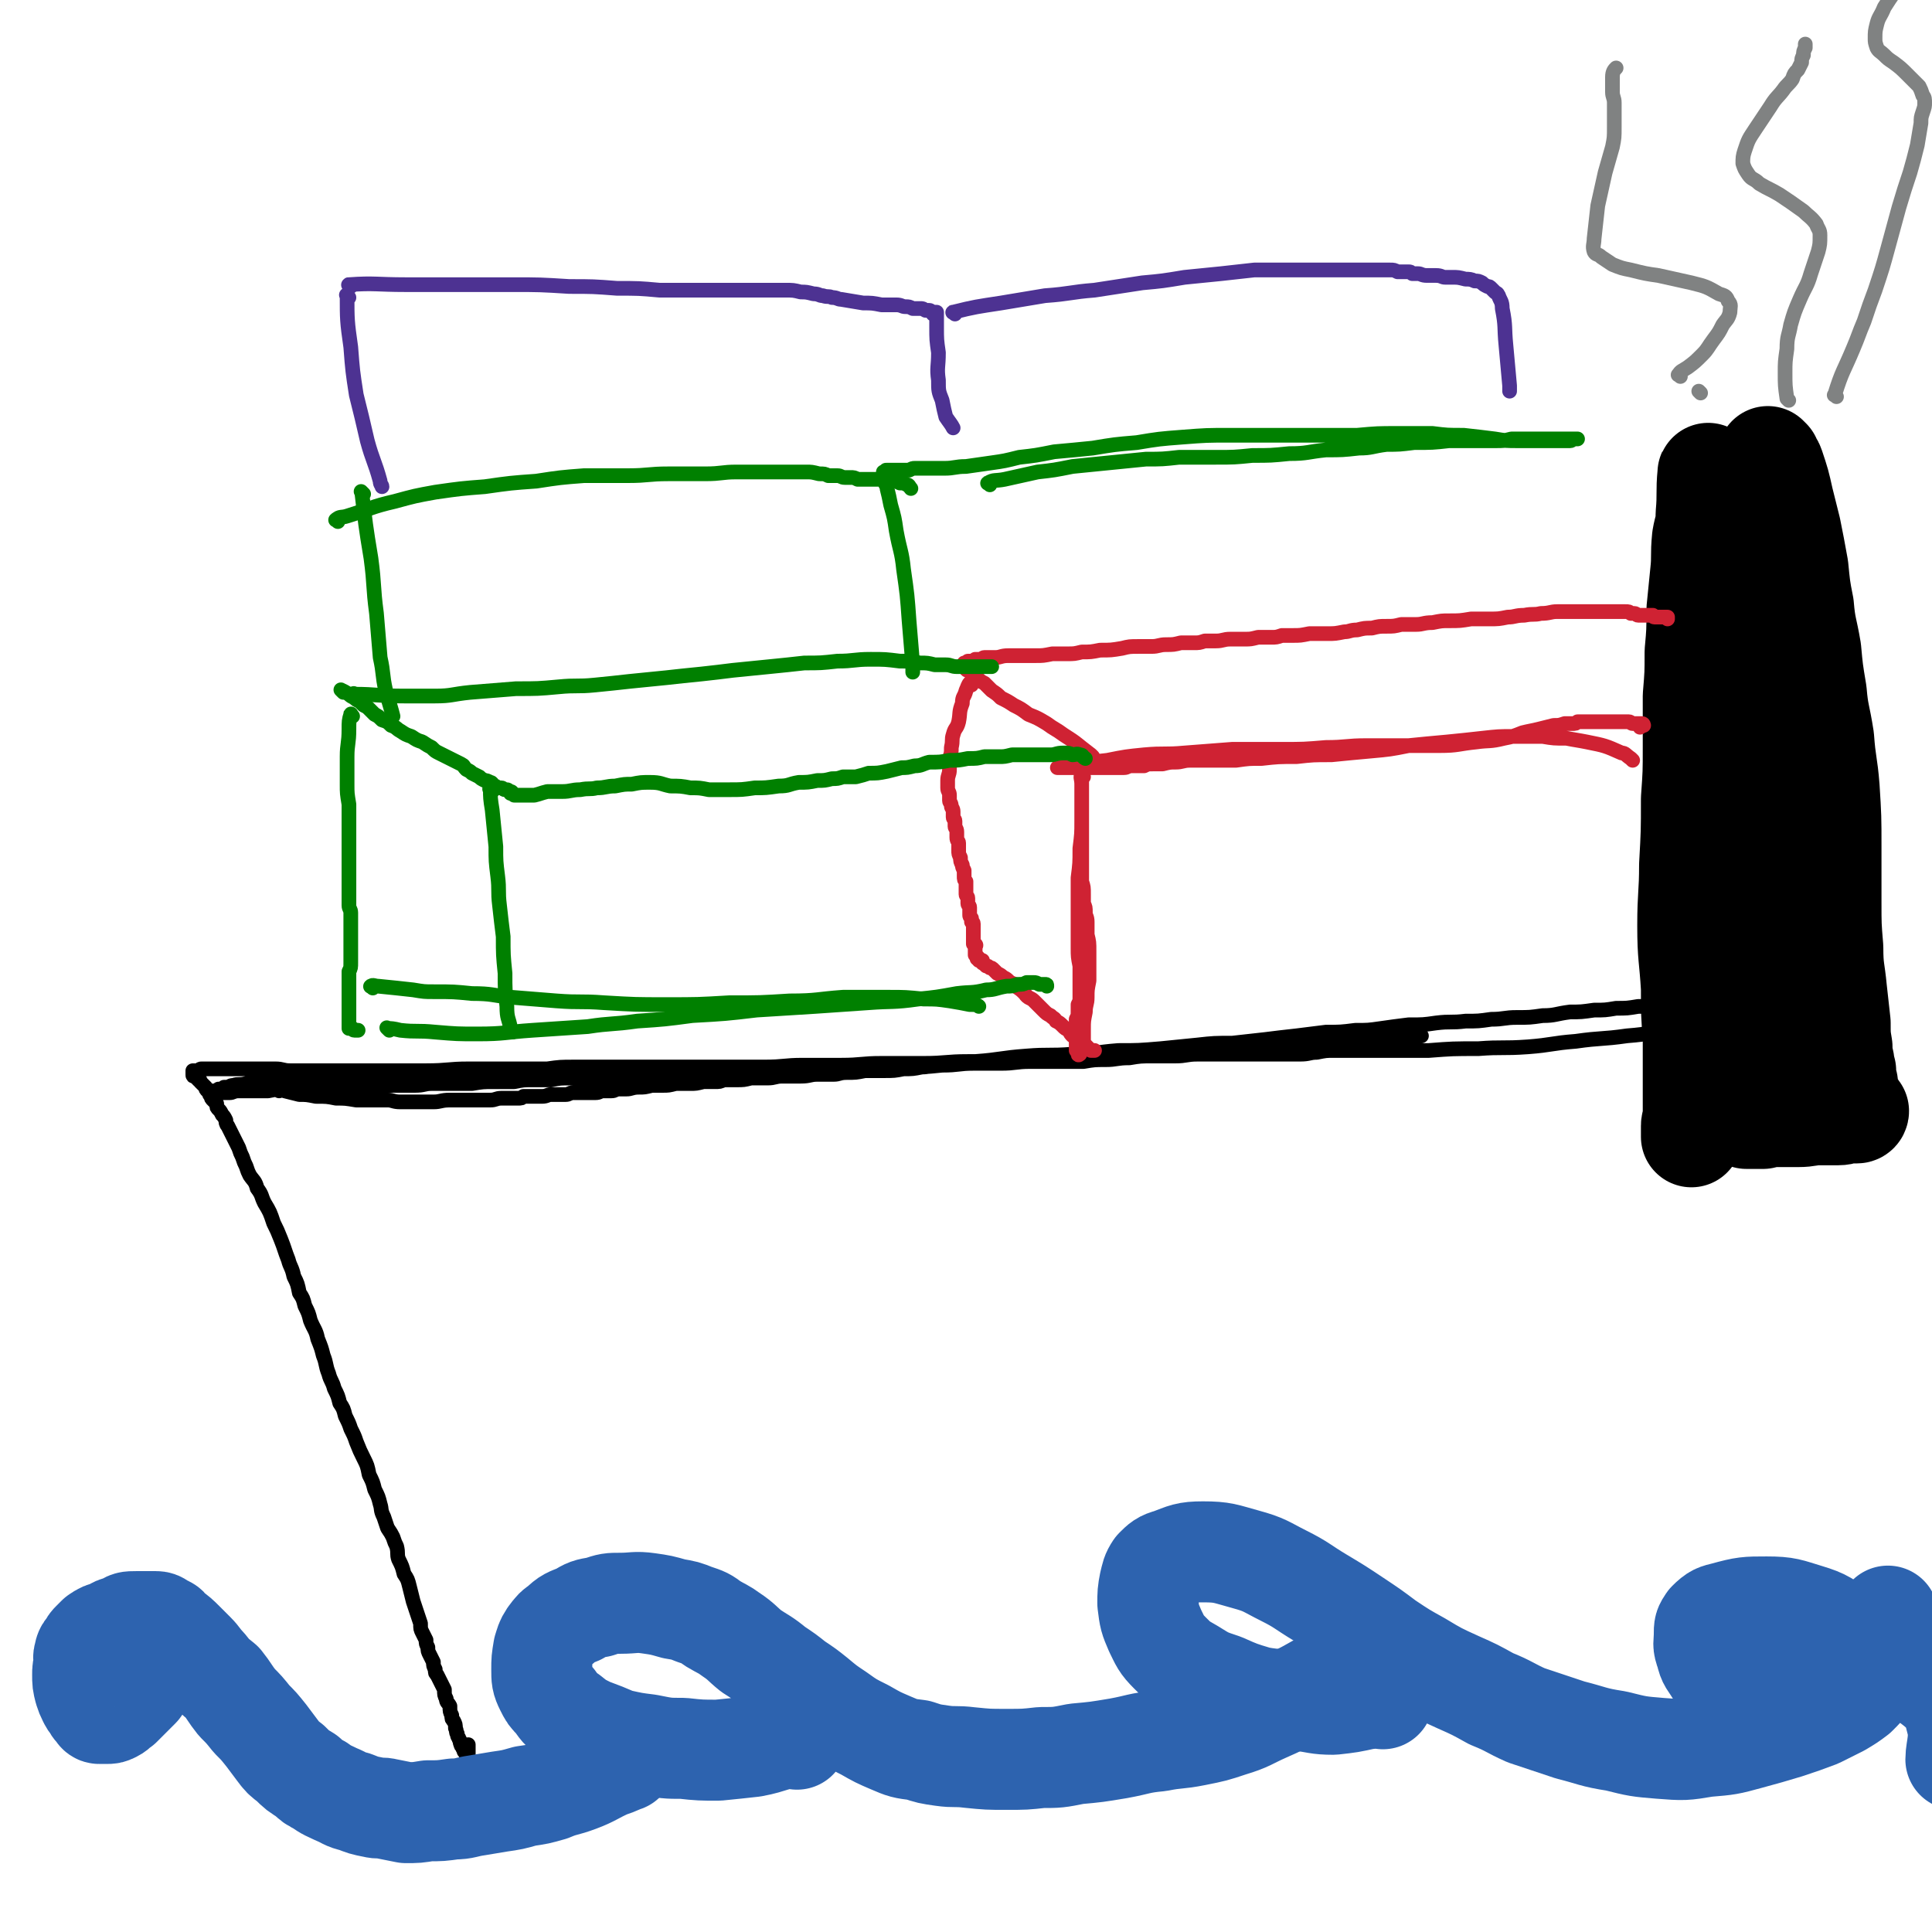 <svg viewBox='0 0 1052 1052' version='1.1' xmlns='http://www.w3.org/2000/svg' xmlns:xlink='http://www.w3.org/1999/xlink'><g fill='none' stroke='#000000' stroke-width='8' stroke-linecap='round' stroke-linejoin='round'><path d='M152,594c-1,-1 -2,-2 -1,-1 1,0 2,0 4,1 4,1 4,1 8,2 4,0 4,0 9,1 6,0 6,0 11,1 5,0 5,0 11,1 4,0 4,0 8,0 5,0 5,0 9,0 3,0 3,1 7,1 4,0 4,0 8,0 5,0 5,0 10,0 4,0 4,-1 9,-1 4,0 4,0 8,0 3,0 3,0 7,0 4,0 4,0 7,0 3,0 3,-1 6,-1 2,0 3,0 5,0 2,0 2,0 4,0 2,0 2,0 3,-1 2,0 2,0 4,0 3,0 3,0 6,0 3,0 3,-1 5,-1 2,0 2,0 4,0 2,0 2,0 4,0 2,0 2,-1 4,-1 3,0 3,0 6,0 3,0 3,0 6,0 3,0 2,-1 5,-1 2,0 2,0 4,0 2,0 2,-1 4,-1 2,0 2,0 4,0 3,0 3,-1 7,-1 3,0 3,0 7,-1 3,0 3,0 6,0 3,0 3,0 7,-1 4,0 4,0 8,0 3,0 3,0 7,-1 3,0 3,0 6,0 3,0 3,0 5,-1 3,0 3,0 7,0 4,0 4,0 8,-1 4,0 4,0 9,0 4,0 4,-1 8,-1 5,0 5,0 10,0 5,0 5,-1 9,-1 4,0 5,0 9,0 3,0 3,-1 7,-1 5,0 5,0 10,-1 5,0 5,0 10,0 6,0 6,0 11,-1 5,0 5,0 10,-1 4,0 4,-1 8,-1 5,0 5,0 9,-1 6,0 6,0 11,0 5,0 5,-1 10,-1 5,0 5,0 10,0 6,0 6,0 11,-1 6,0 6,-1 11,-1 5,0 5,0 10,0 6,0 6,-1 12,-1 6,0 6,0 12,-1 6,0 6,0 11,0 6,0 6,0 11,-1 5,0 5,0 10,0 4,0 4,-1 9,-1 5,0 5,0 9,0 5,0 5,0 10,-1 4,0 4,0 9,0 5,0 5,0 10,-1 4,0 4,0 8,-1 4,0 4,0 8,-1 5,0 5,0 9,-1 4,0 4,0 9,0 3,0 3,-1 7,-1 3,0 3,0 7,-1 3,0 3,0 7,0 3,0 3,0 5,-1 3,0 3,0 5,0 2,0 2,0 4,0 2,0 2,0 3,0 2,0 2,0 3,0 1,0 1,0 3,0 1,0 1,0 3,0 1,0 1,0 2,0 1,0 1,0 2,0 1,0 1,0 2,0 0,0 0,0 1,0 0,0 0,0 0,0 1,0 1,0 1,0 0,0 -1,0 -1,0 -1,0 -1,1 -2,1 -1,0 -1,0 -2,0 -2,0 -2,1 -3,1 -4,1 -4,1 -7,2 -4,0 -4,0 -9,1 -4,1 -4,1 -8,2 -4,0 -4,0 -8,1 -4,0 -4,0 -8,0 -4,0 -4,0 -9,1 -4,0 -4,1 -9,1 -4,0 -4,0 -9,0 -4,0 -4,0 -9,0 -4,0 -4,0 -8,0 -5,0 -5,0 -11,0 -4,0 -4,0 -9,0 -5,0 -5,0 -10,0 -6,0 -6,1 -12,1 -6,0 -6,0 -12,0 -7,0 -7,0 -13,1 -7,0 -7,1 -13,1 -6,0 -6,0 -12,1 -7,0 -7,0 -13,0 -8,0 -8,0 -16,0 -8,0 -8,1 -16,1 -8,0 -8,0 -15,0 -8,0 -8,1 -17,1 -10,1 -10,1 -19,1 -9,0 -9,0 -18,1 -8,0 -8,0 -16,1 -8,0 -8,0 -16,1 -9,0 -9,0 -18,0 -6,0 -6,1 -13,1 -7,0 -7,0 -14,0 -7,0 -7,0 -15,0 -7,0 -7,0 -14,1 -6,0 -6,0 -12,0 -5,0 -5,0 -11,0 -5,0 -5,0 -10,0 -7,0 -7,1 -13,1 -7,0 -7,0 -13,0 -6,0 -6,0 -11,1 -5,0 -5,0 -10,0 -5,0 -5,0 -10,1 -5,0 -5,0 -11,0 -6,0 -6,0 -12,1 -6,0 -6,0 -11,0 -6,0 -6,0 -11,0 -4,0 -4,1 -9,1 -5,0 -5,0 -10,0 -5,0 -5,0 -10,0 -5,0 -5,0 -10,0 -5,0 -5,0 -10,0 -4,0 -4,1 -9,1 -4,0 -4,0 -8,0 -6,0 -6,1 -12,1 -6,0 -6,0 -11,1 -5,0 -5,0 -9,0 -4,0 -4,0 -7,0 -3,0 -3,1 -5,1 -2,0 -2,0 -4,0 -1,0 -1,0 -3,0 -1,0 -1,0 -1,0 -1,0 -1,0 -1,0 -1,0 -1,0 -1,0 0,0 1,0 1,0 0,0 0,-1 0,-1 0,0 1,0 1,0 1,0 1,0 2,-1 0,0 0,0 1,0 1,0 1,0 2,-1 1,0 1,0 2,0 1,0 1,-1 3,-1 3,-1 3,0 7,-1 5,-1 5,-1 11,-2 6,0 6,0 13,-1 8,-1 8,-1 16,-2 10,0 10,0 20,-1 9,0 9,0 18,-1 10,0 10,0 20,0 12,0 12,-1 23,-1 11,0 11,0 22,0 11,0 11,1 23,1 11,0 11,0 23,0 12,0 12,0 23,0 12,0 12,0 25,0 12,0 12,1 24,1 13,0 13,0 27,-1 13,0 13,0 27,-1 14,0 14,0 27,-1 14,0 14,0 28,-1 14,0 14,0 27,-2 14,-1 14,-2 28,-3 12,-1 12,0 25,-1 13,0 12,-1 25,-2 11,0 11,0 23,-1 10,-1 10,-1 20,-2 9,-1 9,-1 19,-1 9,-1 9,-1 18,-2 8,-1 8,-1 17,-2 8,-1 8,-1 16,-2 8,0 8,0 16,-1 7,0 7,0 14,-1 7,-1 7,-1 15,-2 8,0 8,0 15,-1 8,-1 8,0 16,-1 7,0 7,0 14,-1 7,0 7,-1 14,-1 7,0 7,0 14,-1 7,0 7,-1 15,-2 6,0 6,0 13,-1 6,0 6,0 12,-1 6,0 6,0 12,-1 6,0 6,0 11,-1 5,0 5,0 10,0 4,0 4,-1 9,-1 4,-1 4,-1 9,-1 5,-1 5,-1 11,-1 4,0 4,0 8,-1 3,0 3,0 6,0 3,0 3,-1 5,-1 2,0 2,0 4,0 2,0 2,0 4,0 1,0 1,0 3,0 2,0 2,0 4,0 2,0 2,0 3,0 2,0 2,0 3,0 1,0 1,0 3,0 1,0 1,0 2,0 1,0 1,0 2,0 0,0 0,0 1,0 1,0 1,0 2,0 0,0 0,0 1,0 0,0 0,0 1,0 0,0 0,0 0,0 1,0 1,0 1,0 0,0 -1,0 -1,0 -1,0 0,1 -1,1 -1,0 -1,0 -2,1 -1,0 -1,0 -3,1 -7,2 -7,1 -14,3 -8,2 -8,3 -16,4 -9,3 -9,3 -19,4 -13,3 -13,2 -26,4 -14,2 -14,3 -27,4 -14,2 -14,1 -28,3 -13,1 -13,2 -26,3 -14,1 -14,0 -27,1 -14,0 -14,0 -27,1 -14,0 -14,0 -28,0 -14,0 -14,0 -27,0 -12,0 -12,0 -24,0 -13,0 -13,0 -25,0 -13,0 -13,1 -26,1 -13,0 -13,0 -26,1 -11,0 -11,0 -23,1 -12,0 -12,0 -24,1 -13,1 -13,1 -25,2 -12,0 -12,0 -23,0 -12,0 -12,1 -24,1 -12,0 -12,0 -23,0 -11,0 -11,1 -22,1 -10,0 -10,0 -21,0 -10,0 -10,1 -21,1 -9,0 -9,0 -18,0 -9,0 -9,0 -19,0 -9,0 -9,0 -18,0 -8,0 -8,0 -17,0 -8,0 -8,0 -15,0 -8,0 -8,0 -16,0 -8,0 -8,0 -15,1 -6,0 -6,0 -13,0 -7,0 -7,0 -15,0 -8,0 -8,0 -15,1 -7,0 -7,0 -15,0 -6,0 -6,0 -12,0 -7,0 -7,0 -14,0 -7,0 -7,0 -13,0 -7,0 -7,0 -14,0 -5,0 -5,0 -10,0 -5,0 -5,0 -9,0 -5,0 -5,0 -10,0 -4,0 -4,-1 -8,-1 -3,0 -3,0 -7,0 -3,0 -3,0 -6,0 -3,0 -3,0 -5,0 -2,0 -2,0 -4,0 -2,0 -2,0 -4,0 -2,0 -2,0 -3,0 -2,0 -2,0 -3,0 -2,0 -2,0 -3,0 -2,0 -2,0 -3,0 -1,0 -1,0 -2,0 -1,0 -1,0 -2,1 -1,0 -1,0 -1,0 -1,0 -1,0 -1,0 -1,0 -1,0 -1,0 0,0 0,0 0,1 0,0 0,1 0,1 0,1 0,1 1,1 0,0 1,0 1,1 1,0 1,0 1,1 1,0 1,0 1,1 0,0 0,0 1,1 0,0 0,0 1,1 0,0 0,0 1,1 0,1 0,1 1,2 0,0 0,0 1,1 0,1 0,1 1,2 0,1 0,1 1,2 1,1 1,1 2,2 0,2 0,2 1,3 1,1 1,1 2,3 1,1 1,1 2,3 0,1 0,2 1,3 1,2 1,2 2,4 1,2 1,2 2,4 1,2 1,2 2,4 1,3 1,3 2,5 1,3 1,3 2,5 1,3 1,3 2,5 2,3 3,3 4,7 3,4 2,4 4,8 3,5 3,5 5,11 2,4 2,4 4,9 2,5 2,6 4,11 1,4 2,4 3,9 2,4 2,4 3,9 2,3 2,3 3,7 2,4 2,4 3,8 2,5 3,5 4,10 2,5 2,5 3,9 2,5 1,5 3,10 1,4 2,4 3,8 2,4 2,4 3,8 2,3 2,3 3,7 2,4 2,4 3,7 2,4 2,4 3,7 2,5 2,5 4,9 2,4 2,4 3,9 2,4 2,4 3,8 2,4 2,4 3,8 1,3 0,3 2,7 1,3 1,3 2,6 2,3 2,3 3,5 1,3 1,3 2,5 1,4 0,4 1,7 2,4 2,4 3,8 2,3 2,3 3,7 1,4 1,4 2,8 1,3 1,3 2,6 1,3 1,3 2,6 0,3 0,3 1,5 1,2 1,2 2,4 0,2 0,2 1,4 0,2 0,2 1,4 1,2 1,2 2,4 0,2 0,2 1,4 0,2 0,2 1,3 1,2 1,2 2,4 1,2 1,2 2,4 0,3 0,3 1,5 0,2 1,2 2,4 0,3 0,3 1,5 0,2 0,2 1,3 1,2 1,2 1,4 1,2 0,2 1,3 0,2 1,2 1,3 1,1 0,1 1,3 0,1 1,1 1,2 1,1 0,1 1,2 0,0 0,0 1,1 0,1 0,1 0,2 0,0 0,0 1,0 0,1 0,2 0,2 0,0 0,-1 0,-2 0,0 0,0 0,-1 0,0 0,0 0,-1 0,-1 0,-1 0,-1 0,-1 0,-1 0,-1 0,0 0,0 0,-1 0,0 0,0 0,-1 0,0 0,0 0,-1 '/></g>
<g fill='none' stroke='#2D63AF' stroke-width='55' stroke-linecap='round' stroke-linejoin='round'><path d='M82,910c-1,-1 -1,-2 -1,-1 -1,1 -1,2 -2,4 -1,3 -1,3 -3,6 -3,3 -3,3 -5,5 -3,3 -3,3 -5,5 -2,1 -2,2 -4,3 -2,1 -2,1 -4,1 -2,0 -2,0 -4,0 -1,0 -1,-1 -2,-2 -1,-1 -1,-1 -2,-3 -1,-1 -1,-1 -2,-3 -1,-2 -1,-2 -2,-5 -1,-4 -1,-4 -1,-8 0,-3 0,-3 1,-6 0,-3 -1,-3 0,-5 0,-2 1,-3 2,-4 1,-2 1,-2 2,-3 2,-2 2,-2 3,-3 3,-2 3,-2 7,-3 3,-2 3,-2 7,-3 3,-2 3,-2 7,-2 3,0 3,0 6,0 3,0 3,0 5,0 2,0 2,1 4,2 3,1 2,1 4,3 4,3 4,3 7,6 3,3 3,3 6,6 3,3 3,4 6,7 4,5 4,5 9,9 4,5 4,6 8,11 4,4 4,4 8,9 4,4 4,4 8,9 3,4 3,4 6,8 3,4 3,4 7,7 4,4 4,4 9,7 3,3 3,3 7,5 4,3 5,3 9,5 5,2 5,3 10,4 5,2 5,2 10,3 4,1 4,0 8,1 5,1 5,1 10,2 6,0 6,0 12,-1 7,0 7,0 14,-1 6,0 6,-1 13,-2 6,-1 6,-1 12,-2 7,-1 7,-1 14,-3 7,-1 7,-1 14,-3 7,-3 7,-2 15,-5 8,-3 8,-4 17,-8 4,-1 7,-3 8,-3 '/><path d='M434,947c-1,-1 -1,-2 -1,-1 -12,1 -12,3 -23,5 -9,1 -9,1 -19,2 -9,0 -10,0 -19,-1 -9,0 -9,0 -19,-2 -8,-1 -8,-1 -17,-3 -7,-3 -7,-3 -15,-6 -6,-3 -6,-3 -11,-7 -5,-3 -5,-4 -8,-8 -3,-3 -3,-3 -5,-7 -2,-4 -2,-5 -2,-10 0,-5 0,-5 1,-11 1,-3 1,-4 3,-7 3,-4 3,-4 6,-6 4,-4 5,-4 10,-6 5,-3 5,-3 11,-4 6,-2 6,-2 12,-2 7,0 8,-1 15,0 7,1 7,1 14,3 6,1 6,1 11,3 6,2 6,2 10,5 5,3 6,3 10,6 6,4 6,5 11,9 6,4 7,4 13,9 6,4 6,4 11,8 6,4 6,4 11,8 6,5 6,5 12,9 7,5 7,5 15,9 7,4 7,4 14,7 7,3 7,3 15,4 6,2 6,2 13,3 7,1 7,0 15,1 10,1 10,1 20,1 10,0 10,0 19,-1 9,0 9,0 19,-2 11,-1 11,-1 23,-3 11,-2 11,-3 22,-4 10,-2 10,-1 20,-3 10,-2 10,-2 19,-5 10,-3 10,-4 19,-8 9,-4 9,-4 18,-9 8,-4 7,-4 15,-8 5,-2 5,-2 11,-4 3,-2 3,-3 6,-4 2,0 2,0 4,0 1,0 2,0 2,0 '/><path d='M753,925c-1,-1 -1,-2 -1,-1 -4,0 -4,1 -8,1 -9,2 -9,2 -18,3 -9,0 -9,-1 -18,-2 -11,-1 -12,0 -23,-2 -10,-3 -10,-3 -19,-7 -9,-3 -9,-3 -17,-8 -7,-4 -7,-4 -12,-9 -5,-5 -5,-6 -8,-12 -3,-7 -3,-7 -4,-15 0,-5 0,-6 1,-11 1,-4 1,-5 3,-8 3,-3 4,-4 8,-5 8,-3 9,-4 18,-4 11,0 12,1 23,4 11,3 11,4 21,9 10,5 10,6 20,12 10,6 10,6 19,12 9,6 9,6 17,12 9,6 9,6 18,11 10,6 10,6 21,11 9,4 9,4 18,9 10,4 10,5 19,9 12,4 12,4 24,8 12,3 12,4 25,6 12,3 12,3 24,4 13,1 13,1 25,-1 12,-1 12,-1 23,-4 11,-3 11,-3 21,-6 9,-3 9,-3 17,-6 6,-3 6,-3 12,-6 5,-3 5,-3 9,-6 4,-4 4,-4 7,-8 4,-4 4,-4 7,-9 3,-4 6,-3 6,-8 1,-8 -1,-9 -3,-18 '/><path d='M996,928c-1,-1 -1,-2 -1,-1 -13,0 -14,3 -27,2 -7,0 -7,-1 -14,-3 -6,-3 -6,-3 -11,-8 -5,-3 -5,-4 -9,-8 -3,-5 -4,-5 -5,-10 -2,-5 -1,-5 -1,-10 0,-4 0,-4 2,-7 4,-4 5,-4 9,-5 11,-3 12,-3 23,-3 11,0 12,1 22,4 10,3 10,4 19,10 12,6 12,7 23,14 15,9 17,6 30,17 6,6 7,7 9,16 3,10 0,16 0,22 '/></g>
<g fill='none' stroke='#000000' stroke-width='55' stroke-linecap='round' stroke-linejoin='round'><path d='M931,259c-1,-1 -1,-2 -1,-1 -1,10 0,11 -1,22 0,7 -1,7 -2,13 -1,10 0,10 -1,19 -1,10 -1,10 -2,20 0,12 0,12 -1,23 0,12 0,12 -1,24 0,13 0,13 0,27 0,15 0,15 -1,29 0,18 0,18 -1,36 0,16 -1,16 -1,33 0,17 1,17 2,34 0,14 0,14 1,27 0,10 0,10 0,20 0,8 0,8 0,15 0,4 0,4 0,8 0,3 -1,3 -1,5 0,2 0,2 0,3 0,1 0,1 0,3 0,0 0,0 0,0 '/><path d='M964,250c-1,-1 -2,-2 -1,-1 0,2 2,2 3,5 3,9 3,9 5,18 2,8 2,8 4,16 2,10 2,10 4,21 1,10 1,11 3,21 1,12 2,12 4,24 1,11 1,11 3,23 1,12 2,12 4,25 1,14 2,14 3,27 1,16 1,16 1,32 0,15 0,15 0,30 0,13 0,13 1,25 0,12 1,12 2,23 1,9 1,9 2,18 0,7 0,7 1,13 0,4 0,4 1,8 0,3 0,3 1,5 0,2 0,2 0,4 0,2 0,2 1,3 0,2 0,2 0,3 0,1 0,1 0,2 0,1 0,1 1,2 0,1 0,1 0,2 0,0 0,0 0,0 0,1 0,1 0,1 0,1 0,1 0,1 0,0 1,0 1,0 1,0 1,0 2,1 0,0 -1,1 -1,1 0,0 1,0 1,0 1,0 1,1 1,1 1,1 1,1 1,1 0,0 0,1 -1,1 -1,0 -1,0 -2,0 -1,0 -1,0 -2,0 -3,0 -3,1 -6,1 -5,0 -5,0 -10,0 -6,0 -6,1 -12,1 -5,0 -5,0 -11,0 -4,0 -4,0 -8,1 -2,0 -2,0 -4,0 -2,0 -2,0 -4,0 -1,0 -1,0 -1,0 -1,0 0,0 1,-1 '/><path d='M963,323c-1,-1 -2,-2 -1,-1 2,12 3,13 5,27 2,13 2,13 4,26 2,19 2,19 4,38 2,18 2,18 4,35 1,17 2,17 3,33 1,13 0,13 1,27 1,11 1,11 1,22 0,8 0,8 -1,16 0,7 0,7 0,13 0,4 -1,4 -1,7 0,2 0,3 0,5 0,1 0,1 0,2 0,1 0,1 0,2 0,0 0,0 0,0 0,0 -1,0 -1,0 0,0 -1,0 -1,-1 0,-1 0,-1 0,-3 -1,-7 -1,-7 -3,-15 -2,-12 -1,-13 -3,-25 -3,-13 -2,-13 -5,-26 -3,-16 -4,-16 -7,-31 -3,-14 -3,-13 -5,-27 -2,-13 -2,-13 -3,-26 -1,-11 -1,-11 -1,-22 0,-7 0,-7 0,-15 0,-4 0,-5 0,-9 0,-2 0,-2 1,-4 0,0 0,-1 1,0 0,1 0,1 0,3 0,8 0,8 -1,15 0,15 -1,15 -2,30 0,14 0,14 -1,28 0,13 0,13 0,26 0,11 0,11 0,23 0,9 0,9 1,19 0,9 0,9 1,18 0,7 1,7 1,13 0,5 0,5 0,9 0,3 0,3 1,5 0,2 0,2 0,4 0,1 0,1 1,3 0,0 0,0 0,1 0,1 0,1 0,2 0,1 0,1 1,2 0,0 0,0 0,1 0,1 0,1 0,2 0,0 0,0 0,0 0,1 0,1 0,1 0,1 0,1 0,1 0,0 1,0 1,0 '/></g>
<g fill='none' stroke='#CF2233' stroke-width='8' stroke-linecap='round' stroke-linejoin='round'><path d='M889,414c-1,-1 -1,-1 -1,-1 -3,-2 -3,-3 -5,-3 -9,-4 -9,-4 -19,-6 -5,-1 -6,-1 -11,-2 -7,0 -7,0 -13,-1 -8,0 -8,0 -16,0 -8,0 -8,0 -17,1 -9,1 -9,1 -19,2 -11,1 -11,1 -21,2 -10,2 -10,2 -21,3 -11,1 -11,1 -21,2 -10,0 -10,0 -19,1 -10,0 -10,0 -19,1 -7,0 -7,0 -14,1 -5,0 -5,0 -10,0 -3,0 -3,0 -7,0 -4,0 -4,0 -8,0 -4,0 -4,1 -8,1 -3,0 -3,0 -7,1 -3,0 -3,0 -5,0 -3,0 -3,0 -5,1 -2,0 -2,0 -4,0 -2,0 -2,0 -3,0 -2,0 -2,1 -4,1 -2,0 -2,0 -3,0 -2,0 -2,0 -3,0 -1,0 -1,0 -3,0 -1,0 -1,0 -3,0 -2,0 -2,0 -3,0 -2,0 -2,0 -3,0 -2,0 -2,0 -3,0 -2,0 -2,0 -3,0 -2,0 -2,0 -4,0 -1,0 -1,0 -3,0 -1,0 -1,0 -2,0 -1,0 -1,0 -2,0 -1,0 -2,0 -1,0 3,-1 4,-1 10,-2 8,-1 8,-1 17,-2 10,-2 10,-2 20,-3 11,-1 11,0 22,-1 13,-1 13,-1 26,-2 13,0 13,0 27,0 12,0 12,0 24,-1 11,0 11,-1 22,-1 10,0 10,0 20,0 10,0 10,0 20,0 10,0 10,-1 20,-2 7,-1 7,0 15,-2 5,-1 5,-1 10,-3 4,-1 5,-1 9,-2 4,-1 4,-1 8,-2 3,0 3,0 6,-1 2,0 2,0 4,0 2,0 2,0 3,-1 2,0 2,0 3,0 1,0 1,0 3,0 1,0 1,0 2,0 1,0 1,0 2,0 1,0 1,0 2,0 1,0 1,0 3,0 1,0 1,0 3,0 1,0 1,0 2,0 1,0 1,0 2,0 1,0 1,0 2,0 0,0 0,0 1,0 0,0 0,0 1,0 1,0 1,0 2,0 1,0 1,1 2,1 1,0 1,0 2,0 1,0 1,0 2,0 0,0 0,0 0,0 1,0 1,0 1,0 1,0 1,1 1,1 0,0 -1,0 -2,1 0,0 0,0 0,0 '/><path d='M590,423c-1,-1 -1,-2 -1,-1 -1,1 0,2 0,5 0,4 0,4 0,8 0,6 0,6 0,12 0,7 0,7 -1,15 0,8 0,8 -1,16 0,7 0,7 0,14 0,7 0,7 0,13 0,6 0,6 0,11 0,5 0,5 1,10 0,3 0,3 0,7 0,3 0,3 0,6 0,2 0,2 0,4 0,2 0,2 -1,4 0,2 0,2 0,4 0,2 0,2 -1,4 0,2 0,2 0,4 0,2 0,2 0,3 0,1 0,1 0,3 0,1 0,1 0,2 0,1 0,1 0,2 0,1 0,1 0,2 0,0 0,0 0,1 0,0 1,0 1,1 0,0 0,0 0,1 0,0 0,0 0,0 0,1 1,0 1,0 0,-1 0,-1 0,-2 0,0 1,0 1,-1 0,-1 0,-1 0,-2 0,-2 1,-2 1,-3 0,-3 0,-3 0,-6 0,-4 0,-4 1,-9 0,-4 1,-4 1,-8 0,-4 0,-4 1,-9 0,-4 0,-4 0,-8 0,-4 0,-4 0,-8 0,-5 0,-5 -1,-9 0,-3 0,-3 0,-7 0,-3 -1,-3 -1,-5 0,-3 0,-3 -1,-5 0,-3 0,-3 0,-5 0,-4 0,-4 -1,-7 0,-3 0,-3 0,-7 0,-3 0,-3 0,-7 0,-4 0,-4 0,-7 0,-3 0,-3 0,-6 0,-3 0,-3 0,-5 0,-2 0,-2 0,-4 0,-2 0,-2 0,-4 0,-2 0,-2 0,-4 0,-2 0,-2 0,-4 0,-2 0,-2 0,-3 0,-2 0,-2 0,-4 0,-2 0,-2 0,-3 0,-2 0,-2 0,-3 0,-1 0,-1 0,-2 0,-1 1,-1 2,-1 '/><path d='M595,412c-1,-1 -1,-1 -1,-1 -8,-6 -7,-6 -15,-11 -4,-3 -5,-3 -9,-6 -5,-3 -5,-3 -10,-5 -4,-3 -4,-3 -8,-5 -3,-2 -3,-2 -7,-4 -2,-2 -2,-2 -5,-4 -2,-2 -2,-2 -4,-4 -2,-1 -2,-1 -4,-3 -1,-1 -1,-1 -2,-2 0,0 0,0 -1,-1 -1,0 0,0 -1,-1 -1,0 -1,0 -1,0 -1,0 -1,-1 -1,-1 -1,-1 -1,-1 -1,-1 0,0 0,0 0,-1 0,0 0,0 0,0 0,-1 0,-1 0,-1 0,0 1,0 1,0 1,0 1,-1 1,-1 1,0 1,0 2,0 1,0 1,0 2,-1 1,0 1,0 2,0 2,0 2,-1 3,-1 3,0 3,0 6,0 3,0 3,-1 7,-1 3,0 3,0 7,0 4,0 4,0 8,0 4,0 4,0 9,-1 4,0 4,0 8,0 4,0 4,0 8,-1 5,0 5,0 10,-1 6,0 6,0 12,-1 4,-1 4,-1 9,-1 3,0 4,0 7,0 4,0 4,-1 8,-1 4,0 4,0 8,-1 3,0 3,0 7,0 3,0 3,0 6,-1 3,0 3,0 6,0 4,0 4,-1 8,-1 4,0 4,0 8,0 3,0 3,0 7,-1 3,0 3,0 7,0 3,0 3,0 6,-1 3,0 3,0 6,0 4,0 4,0 9,-1 5,0 5,0 10,0 4,0 4,0 9,-1 3,0 3,-1 7,-1 4,-1 4,-1 8,-1 4,-1 4,-1 8,-1 4,0 4,0 8,-1 4,0 4,0 8,0 4,0 4,-1 9,-1 5,-1 5,-1 9,-1 6,0 6,0 12,-1 5,0 5,0 10,0 5,0 5,0 10,-1 4,0 4,-1 9,-1 5,-1 5,0 9,-1 5,0 5,-1 9,-1 4,0 4,0 8,0 3,0 3,0 6,0 3,0 3,0 6,0 3,0 3,0 5,0 2,0 2,0 4,0 2,0 2,0 3,0 2,0 2,0 3,0 1,0 1,0 2,0 2,0 2,0 3,1 1,0 1,0 2,0 1,0 1,1 2,1 1,0 1,0 2,0 1,0 1,0 2,0 0,0 0,0 1,0 0,0 0,0 1,0 0,0 0,0 1,0 0,0 0,0 1,0 0,0 0,1 1,1 1,0 1,0 2,0 0,0 0,0 1,0 1,0 1,0 2,0 0,0 0,0 0,0 1,0 1,0 1,0 1,0 1,0 1,0 0,0 0,1 0,1 '/><path d='M529,373c-1,-1 -1,-2 -1,-1 -1,1 -1,2 -2,4 -1,4 -2,3 -2,7 -2,5 -1,5 -2,10 -1,4 -2,3 -3,7 -1,3 0,3 -1,7 0,3 0,3 -1,6 0,3 0,3 0,6 0,3 -1,3 -1,6 0,2 0,2 0,4 0,2 1,2 1,4 0,1 0,1 0,3 0,1 1,1 1,3 0,1 1,1 1,3 0,1 0,1 0,3 0,1 1,1 1,2 0,1 0,1 0,3 0,1 1,1 1,3 0,2 0,2 0,3 0,2 1,2 1,3 0,2 0,2 0,4 0,2 0,2 1,4 0,2 0,2 1,4 0,1 0,1 1,3 0,2 0,2 0,3 0,2 0,2 1,3 0,2 0,2 0,3 0,2 0,2 0,4 0,1 1,1 1,2 0,1 0,1 0,3 0,1 1,1 1,2 0,1 0,1 0,2 0,1 0,1 0,2 0,1 0,1 1,2 0,1 0,1 0,2 0,0 1,0 1,1 0,1 0,1 0,2 0,0 0,0 0,1 0,1 0,1 0,2 0,0 0,0 0,1 0,1 0,1 0,2 0,0 0,0 0,1 0,1 0,1 0,2 0,0 1,0 1,0 1,1 0,1 0,1 0,1 0,1 0,1 0,1 0,1 0,1 0,1 0,1 0,1 0,1 0,1 0,1 0,1 0,1 0,1 0,0 1,0 1,1 0,0 0,0 0,1 0,0 1,-1 1,0 0,0 0,0 0,1 0,0 0,0 1,0 0,0 0,0 1,0 0,0 -1,1 0,1 0,1 0,0 1,1 0,0 0,0 1,1 1,0 1,0 2,1 1,0 1,0 2,1 1,1 1,1 2,2 2,1 2,1 3,2 2,1 2,1 3,2 2,2 3,1 4,3 3,2 3,2 5,4 2,3 3,2 5,4 3,3 3,3 5,5 2,2 2,2 4,3 2,2 2,1 3,3 2,1 2,1 4,3 1,1 1,1 3,2 1,2 1,2 2,3 2,1 2,1 3,2 1,1 1,1 3,2 1,1 1,1 2,2 1,1 1,1 2,2 1,0 1,0 2,0 '/></g>
<g fill='none' stroke='#008000' stroke-width='8' stroke-linecap='round' stroke-linejoin='round'><path d='M194,379c-1,-1 -2,-2 -1,-1 12,0 13,1 27,1 8,0 8,0 17,0 9,0 9,-1 19,-2 13,-1 12,-1 25,-2 12,0 12,0 23,-1 10,-1 10,0 20,-1 10,-1 10,-1 19,-2 10,-1 10,-1 20,-2 9,-1 9,-1 19,-2 9,-1 9,-1 17,-2 10,-1 10,-1 20,-2 10,-1 10,-1 19,-2 9,0 9,0 18,-1 9,0 9,-1 18,-1 8,0 8,0 16,1 5,0 5,0 11,1 4,0 4,0 8,1 3,0 3,0 6,0 3,0 3,1 6,1 2,0 2,0 4,0 2,0 2,0 4,0 2,0 2,0 4,0 1,0 1,0 2,0 1,0 1,0 2,0 0,0 0,0 1,0 0,0 0,0 1,0 0,0 0,0 0,0 1,0 1,0 1,0 '/><path d='M187,377c-1,-1 -2,-2 -1,-1 1,0 2,1 4,2 1,1 1,1 3,2 1,1 1,1 3,2 1,1 1,1 2,2 2,1 2,1 3,2 2,2 2,2 3,3 2,1 2,1 4,3 3,1 3,1 5,3 3,1 3,2 5,3 3,2 3,2 6,3 3,2 3,2 6,3 3,2 3,2 5,3 2,2 2,2 4,3 2,1 2,1 4,2 2,1 2,1 4,2 2,1 2,1 4,2 2,1 1,1 3,3 2,1 2,1 3,2 2,1 2,1 4,2 1,1 1,1 3,2 1,0 1,0 3,1 1,0 1,1 2,2 1,0 1,0 2,1 1,0 1,0 2,0 1,0 1,1 2,1 0,0 0,0 1,0 1,0 1,1 2,2 0,0 0,-1 0,-1 1,0 1,1 1,1 1,1 1,1 1,1 1,0 1,0 2,0 0,0 0,0 0,0 1,0 1,0 1,0 1,0 1,0 2,0 1,0 1,0 2,0 0,0 0,0 1,0 2,0 2,0 3,0 4,-1 3,-1 7,-2 4,0 4,0 8,0 5,0 5,-1 10,-1 5,-1 5,0 9,-1 5,0 5,-1 10,-1 5,-1 5,-1 9,-1 5,-1 5,-1 10,-1 6,0 6,1 11,2 5,0 6,0 11,1 5,0 5,0 10,1 6,0 6,0 11,0 7,0 7,0 14,-1 6,0 6,0 13,-1 6,0 5,-1 11,-2 5,0 5,0 10,-1 4,0 4,0 8,-1 3,0 3,0 6,-1 3,0 3,0 7,0 4,-1 4,-1 7,-2 5,0 5,0 10,-1 4,-1 4,-1 8,-2 3,0 3,0 7,-1 4,0 4,-1 8,-2 6,0 6,0 11,-1 5,0 5,0 10,-1 5,0 5,0 9,-1 4,0 4,0 8,0 3,0 3,0 7,-1 3,0 3,0 5,0 2,0 2,0 4,0 3,0 3,0 5,0 3,0 3,0 7,0 3,0 3,-1 7,-1 3,0 3,0 5,1 2,0 2,-1 4,0 2,0 1,1 3,2 0,0 0,0 0,0 '/><path d='M268,431c-1,-1 -2,-2 -1,-1 0,4 0,5 1,11 1,10 1,10 2,20 0,8 0,8 1,16 1,8 0,8 1,16 1,9 1,9 2,17 0,10 0,10 1,20 0,9 0,9 1,18 0,7 1,6 2,12 1,1 1,1 1,2 '/><path d='M192,390c-1,-1 -1,-2 -1,-1 -1,3 -1,4 -1,8 0,8 -1,8 -1,15 0,8 0,8 0,15 0,5 0,5 1,11 0,6 0,6 0,11 0,5 0,5 0,10 0,5 0,5 0,9 0,4 0,4 0,8 0,4 0,4 0,7 0,3 0,3 0,6 0,2 0,2 0,4 0,2 1,2 1,4 0,2 0,2 0,4 0,2 0,2 0,3 0,2 0,2 0,3 0,1 0,1 0,3 0,1 0,1 0,3 0,2 0,2 0,4 0,4 0,4 0,7 0,3 0,3 -1,5 0,3 0,3 0,5 0,2 0,2 0,4 0,2 0,2 0,4 0,1 0,1 0,3 0,1 0,1 0,2 0,1 0,1 0,3 0,1 0,1 0,2 0,1 0,1 0,2 0,1 0,1 0,2 0,0 0,0 0,1 0,1 0,1 0,2 0,0 0,1 0,1 0,0 1,0 2,0 0,0 0,1 1,1 0,0 0,0 0,0 1,0 1,0 1,0 1,0 1,0 1,0 '/><path d='M203,538c-1,-1 -2,-1 -1,-1 1,-1 2,0 4,0 10,1 10,1 19,2 6,1 6,1 11,1 11,0 11,0 21,1 11,0 11,1 21,2 13,1 13,1 25,2 13,1 13,0 26,1 17,1 17,1 34,1 17,0 17,0 34,-1 17,0 17,0 33,-1 15,0 15,-1 29,-2 12,0 12,0 25,0 9,0 9,0 19,1 7,0 7,0 14,1 6,1 6,1 11,2 3,0 4,0 5,1 '/><path d='M212,561c-1,-1 -2,-2 -1,-1 2,0 3,0 7,1 9,1 9,0 19,1 12,1 12,1 23,1 15,0 15,-1 30,-2 15,-1 15,-1 30,-2 13,-2 13,-1 27,-3 15,-1 15,-1 30,-3 18,-1 18,-1 35,-3 16,-1 16,-1 32,-2 14,-1 14,-1 29,-2 13,-1 13,0 27,-2 10,-1 10,-1 21,-3 8,-1 8,0 16,-2 5,0 5,-1 11,-2 3,0 3,0 6,-1 3,0 3,0 5,-1 2,0 2,0 4,0 1,0 1,0 3,1 1,0 1,0 2,0 0,0 0,0 0,0 1,0 1,0 1,0 1,0 1,0 1,1 0,0 0,0 0,0 '/><path d='M539,264c-1,-1 -2,-1 -1,-1 3,-2 4,-1 9,-2 9,-2 9,-2 18,-4 9,-1 9,-1 19,-3 10,-1 10,-1 20,-2 10,-1 10,-1 20,-2 9,0 9,0 18,-1 10,0 10,0 20,0 10,0 10,0 20,-1 10,0 10,0 20,-1 10,0 10,-1 20,-2 9,0 9,0 18,-1 7,0 7,-1 15,-2 7,0 7,0 15,-1 10,0 10,0 19,-1 7,0 7,0 15,0 5,0 5,0 10,0 5,0 5,0 9,-1 4,0 4,0 8,0 4,0 4,0 8,0 3,0 3,0 7,0 2,0 2,0 4,0 2,0 2,0 4,0 1,0 1,0 2,0 1,0 1,0 2,0 0,0 1,0 1,0 -1,0 -1,0 -2,0 -1,0 -1,1 -2,1 0,0 0,0 -1,0 -1,0 -1,0 -3,0 -6,0 -6,0 -13,0 -6,0 -6,0 -11,0 -7,0 -7,0 -13,-1 -8,-1 -8,-1 -17,-2 -9,0 -9,0 -17,-1 -9,0 -9,0 -19,0 -11,0 -11,0 -22,1 -10,0 -10,0 -21,0 -12,0 -12,0 -23,0 -13,0 -13,0 -25,0 -13,0 -13,0 -26,1 -13,1 -13,1 -25,3 -12,1 -12,1 -24,3 -10,1 -10,1 -21,2 -10,2 -10,2 -19,3 -8,2 -8,2 -15,3 -7,1 -7,1 -14,2 -6,0 -6,1 -12,1 -3,0 -3,0 -7,0 -3,0 -3,0 -5,0 -2,0 -2,0 -4,0 -1,0 -1,0 -3,1 -1,0 -1,0 -2,0 0,0 0,0 -1,0 -1,0 -1,0 -1,0 -1,0 -1,0 -2,0 0,0 0,0 -1,0 -1,0 -1,0 -2,0 0,0 0,0 -1,0 -1,0 -1,0 -1,0 -1,0 -1,0 -1,0 -1,0 -1,0 -1,1 0,0 0,0 0,0 0,1 -1,0 -1,0 0,0 0,1 0,1 0,1 0,0 1,1 0,1 0,1 0,2 0,1 0,1 0,2 0,1 1,1 1,3 1,4 1,4 2,9 2,7 2,7 3,14 2,11 3,11 4,21 2,14 2,14 3,28 1,12 1,12 2,24 0,2 0,2 0,4 '/><path d='M184,284c-1,-1 -2,-1 -1,-1 2,-2 3,-1 6,-2 13,-4 13,-5 26,-8 11,-3 11,-3 22,-5 14,-2 14,-2 27,-3 14,-2 14,-2 28,-3 13,-2 13,-2 26,-3 12,0 12,0 24,0 11,0 11,-1 22,-1 10,0 10,0 20,0 9,0 9,-1 17,-1 8,0 8,0 16,0 6,0 6,0 12,0 5,0 5,0 10,0 3,0 3,0 7,1 3,0 3,0 5,1 3,0 3,0 5,0 2,0 2,1 4,1 2,0 2,0 3,0 2,0 2,0 4,1 4,0 4,0 8,0 3,0 3,0 6,0 3,0 3,1 5,1 2,0 2,0 4,1 2,0 2,0 4,1 1,0 1,1 2,2 '/><path d='M198,269c-1,-1 -2,-2 -1,-1 2,17 2,18 5,36 2,15 1,15 3,30 1,12 1,12 2,24 2,9 1,9 3,18 2,7 3,10 4,14 '/></g>
<g fill='none' stroke='#4D3292' stroke-width='8' stroke-linecap='round' stroke-linejoin='round'><path d='M191,156c-1,-1 -2,-1 -1,-1 14,-1 15,0 31,0 15,0 15,0 29,0 14,0 14,0 29,0 15,0 15,0 31,1 13,0 13,0 26,1 12,0 12,0 23,1 11,0 11,0 22,0 9,0 9,0 18,0 8,0 8,0 17,0 5,0 5,0 11,0 5,0 5,0 9,1 3,0 3,0 7,1 3,0 3,1 5,1 3,1 3,0 5,1 3,0 3,1 5,1 6,1 6,1 12,2 5,0 5,0 10,1 4,0 4,0 8,0 3,0 3,1 5,1 2,0 2,0 4,1 2,0 2,0 4,0 2,0 1,0 3,1 1,0 1,0 2,0 1,0 1,1 2,2 0,0 0,-1 1,-1 0,0 0,0 0,0 1,0 1,0 1,0 0,0 0,1 0,1 0,1 0,1 0,2 0,3 0,3 0,5 0,7 0,7 1,14 0,8 -1,8 0,15 0,6 0,6 2,11 1,5 1,5 2,9 2,3 3,4 4,6 '/><path d='M190,162c-1,-1 -2,-2 -1,-1 0,13 0,14 2,28 1,13 1,13 3,26 3,12 3,12 6,25 3,11 4,11 7,22 0,2 1,2 1,3 '/><path d='M520,171c-1,-1 -2,-1 -1,-1 12,-3 13,-3 26,-5 12,-2 12,-2 24,-4 14,-1 14,-2 27,-3 13,-2 13,-2 26,-4 11,-1 11,-1 23,-3 10,-1 10,-1 20,-2 9,-1 9,-1 18,-2 9,0 9,0 18,0 7,0 7,0 15,0 6,0 6,0 11,0 5,0 5,0 10,0 3,0 3,0 6,0 3,0 3,0 5,0 2,0 2,0 4,0 1,0 1,0 2,0 2,0 2,0 3,0 2,0 2,0 4,1 1,0 1,0 3,0 1,0 1,0 3,0 1,0 1,0 2,1 1,0 1,0 3,0 2,0 2,1 5,1 3,0 3,0 5,0 3,0 3,1 5,1 2,0 2,0 4,0 3,0 3,0 7,1 2,0 3,0 5,1 2,0 2,0 4,1 1,1 1,1 3,2 1,0 1,0 2,1 1,1 1,1 2,2 1,1 1,0 2,2 1,3 2,3 2,7 2,10 1,10 2,20 1,11 1,11 2,22 0,1 0,1 0,3 '/></g>
<g fill='none' stroke='#808282' stroke-width='8' stroke-linecap='round' stroke-linejoin='round'><path d='M926,214c-1,-1 -1,-1 -1,-1 '/><path d='M915,205c-1,-1 -2,-1 -1,-1 1,-2 2,-2 5,-4 4,-3 4,-3 8,-7 3,-3 3,-4 6,-8 3,-4 3,-4 5,-8 2,-3 3,-3 4,-7 0,-3 1,-4 -1,-6 -1,-3 -2,-3 -5,-4 -7,-4 -7,-4 -15,-6 -9,-2 -9,-2 -18,-4 -7,-1 -7,-1 -15,-3 -5,-1 -5,-1 -10,-3 -3,-2 -3,-2 -6,-4 -2,-2 -3,-1 -4,-3 -1,-3 0,-4 0,-7 1,-9 1,-9 2,-18 2,-9 2,-9 4,-18 2,-7 2,-7 4,-14 1,-5 1,-5 1,-11 0,-3 0,-3 0,-7 0,-3 0,-3 0,-6 0,-3 -1,-3 -1,-6 0,-4 0,-4 0,-8 0,-3 1,-4 2,-5 '/><path d='M974,218c-1,-1 -1,-1 -1,-1 -1,-7 -1,-7 -1,-14 0,-6 0,-6 1,-13 0,-7 1,-7 2,-13 2,-7 2,-7 5,-14 3,-7 4,-7 6,-14 2,-6 2,-6 4,-12 1,-4 1,-4 1,-9 0,-3 -1,-3 -2,-6 -3,-4 -4,-4 -7,-7 -7,-5 -7,-5 -13,-9 -5,-3 -6,-3 -11,-6 -3,-3 -4,-2 -6,-5 -2,-3 -2,-3 -3,-6 0,-3 0,-4 1,-7 2,-6 2,-6 6,-12 4,-6 4,-6 8,-12 3,-5 4,-5 7,-9 2,-3 3,-3 5,-6 1,-3 1,-3 3,-5 1,-2 1,-2 2,-4 0,-2 0,-2 1,-4 0,-2 0,-2 1,-4 0,-1 0,-1 0,-2 0,0 0,0 0,0 '/><path d='M1000,216c-1,-1 -2,-1 -1,-1 4,-13 5,-13 10,-25 3,-7 3,-8 6,-15 3,-9 3,-9 6,-17 4,-12 4,-12 7,-23 3,-11 3,-11 6,-22 3,-10 3,-10 6,-19 2,-7 2,-7 4,-15 1,-6 1,-6 2,-12 0,-3 0,-3 1,-6 1,-3 1,-3 1,-5 0,-2 0,-3 -1,-4 -1,-3 -1,-3 -2,-5 -3,-3 -3,-3 -6,-6 -4,-4 -4,-4 -8,-7 -3,-2 -3,-2 -5,-4 -2,-2 -3,-2 -4,-4 -1,-3 -1,-3 -1,-5 0,-4 0,-4 1,-8 1,-4 2,-4 4,-9 5,-8 5,-7 10,-15 '/></g>
</svg>